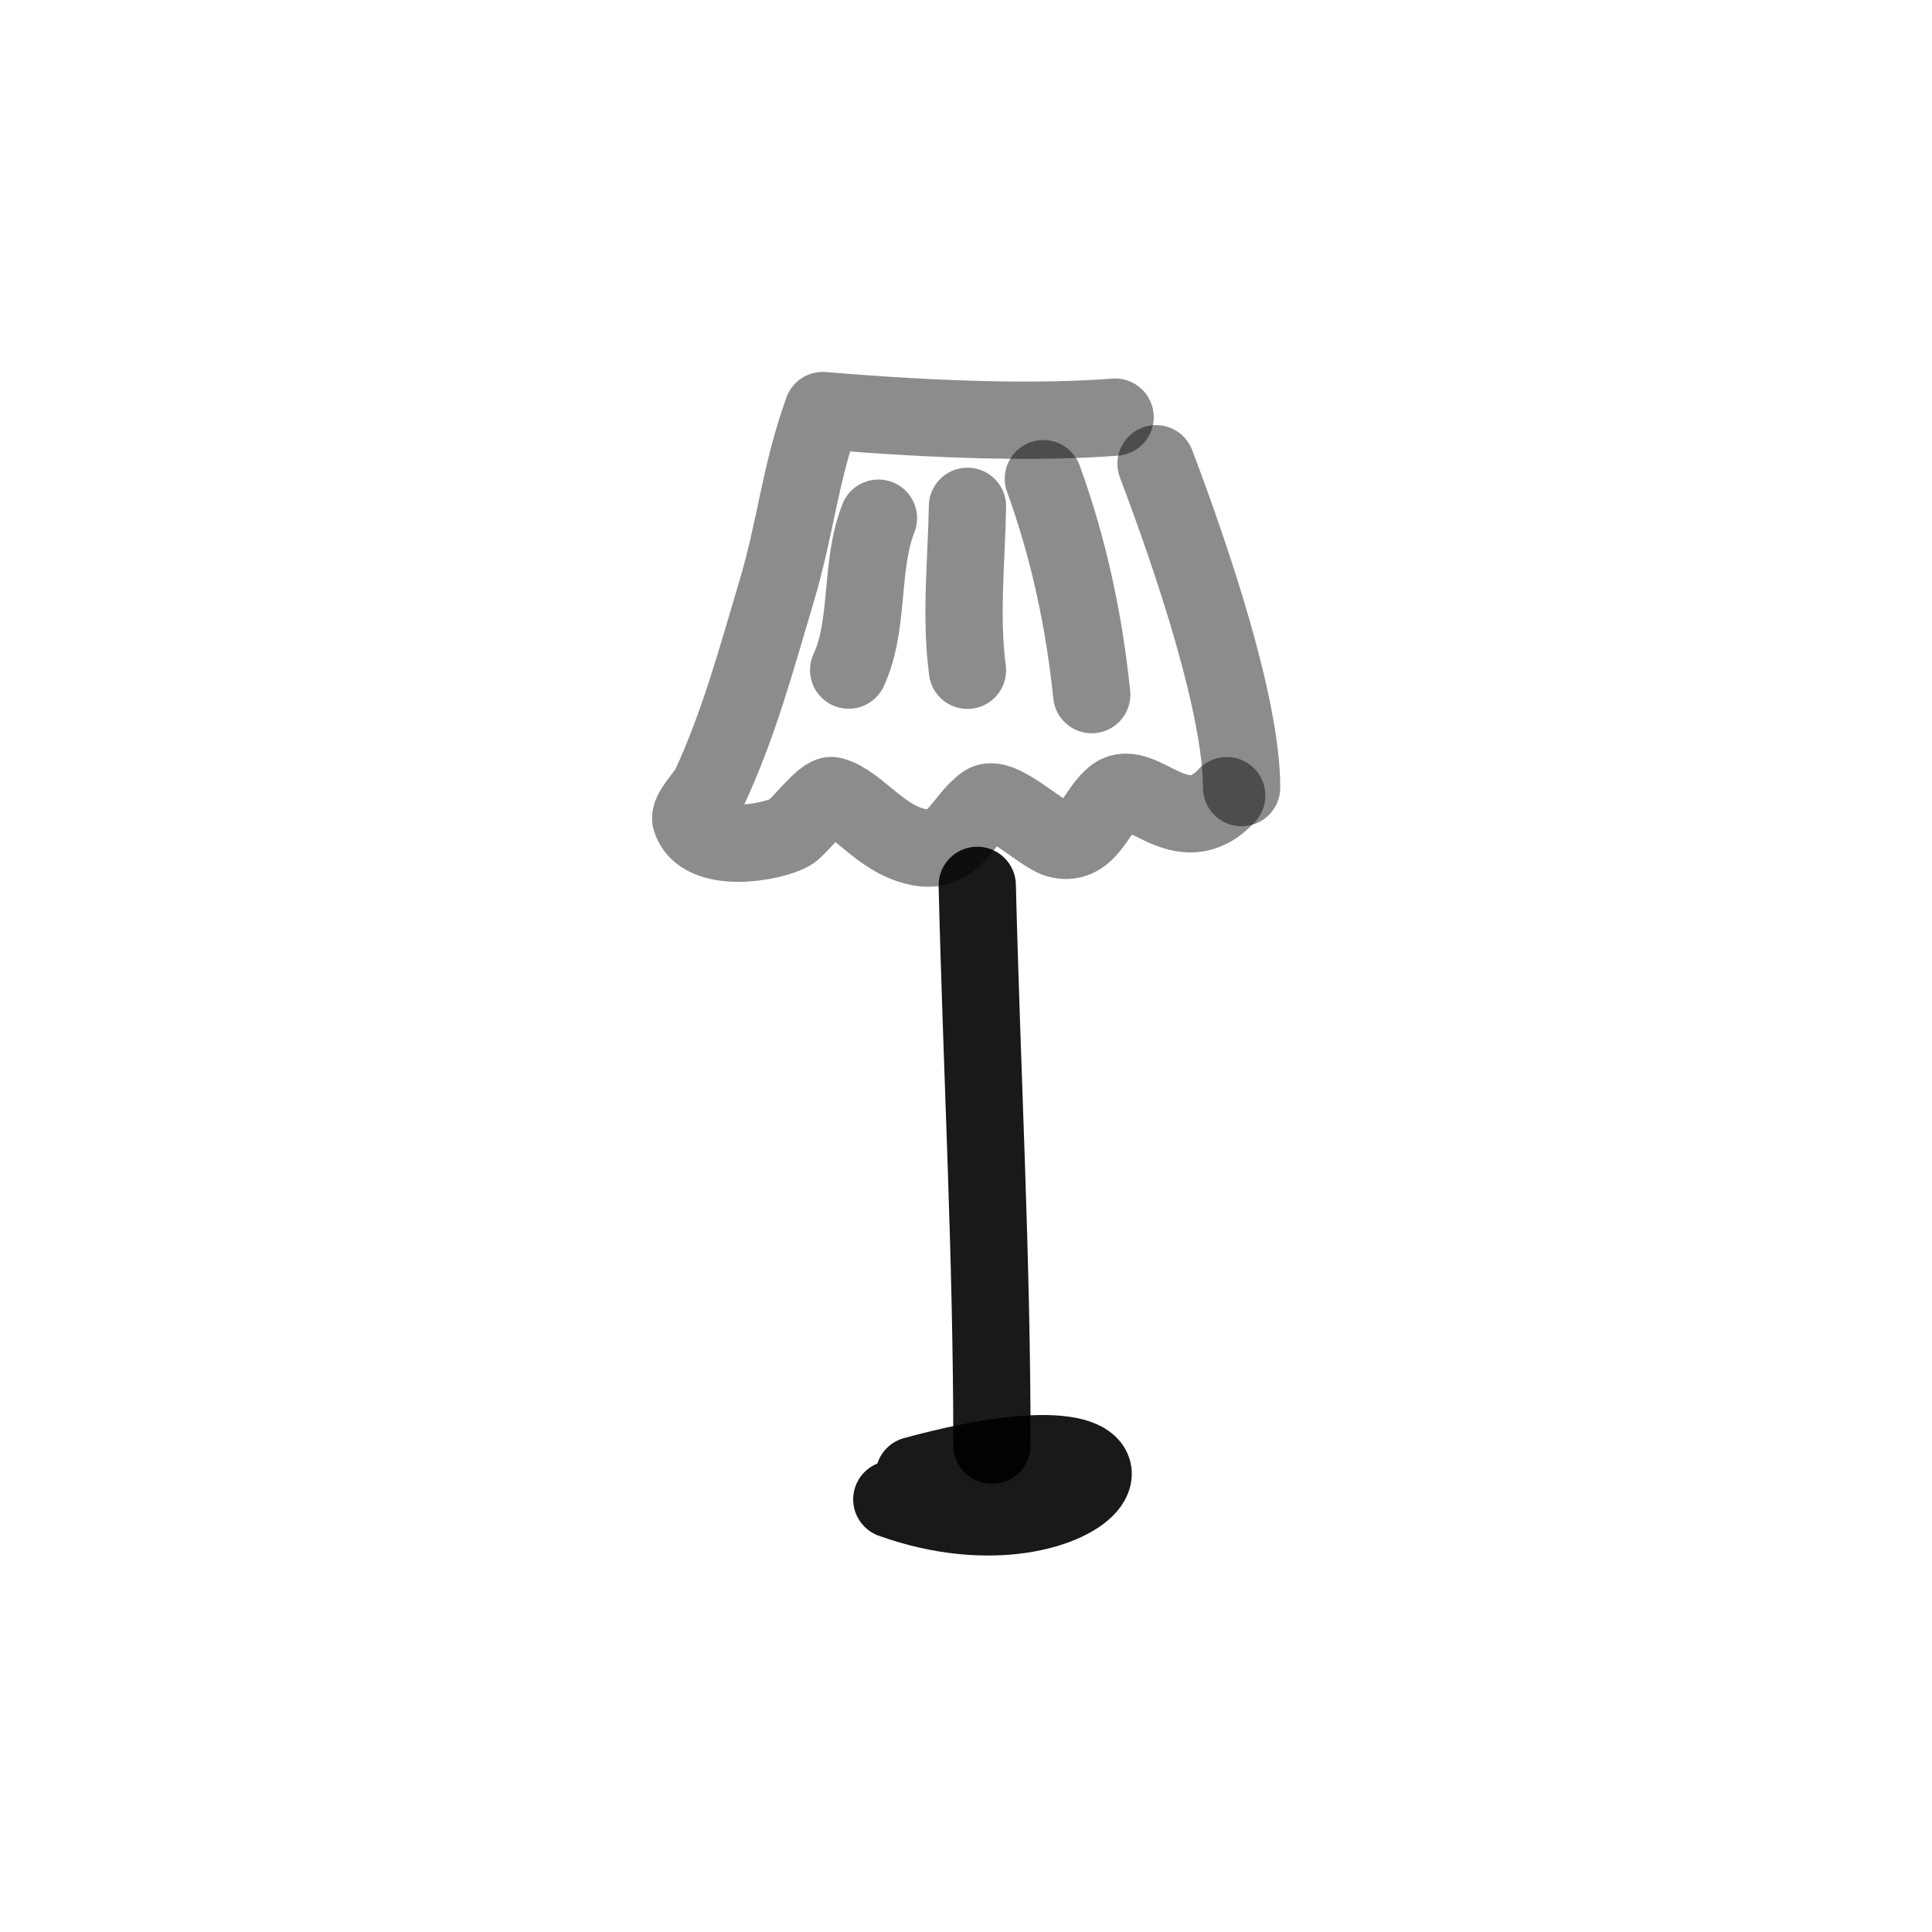 <?xml version="1.0" encoding="utf-8"?><!-- Uploaded to: SVG Repo, www.svgrepo.com, Generator: SVG Repo Mixer Tools -->
<svg width="800px" height="800px" viewBox="0 0 400 400" fill="none" xmlns="http://www.w3.org/2000/svg">
<path opacity="0.503" d="M230.869 86.361C215.463 87.543 195.288 87.09 170.344 85C165.565 98.348 164.82 108.878 160.762 122.504C156.639 136.354 152.926 150.109 146.893 163.071C146.298 164.351 142.556 168.129 143.044 169.694C145.3 176.973 159.899 174.599 163.842 172.177C165.43 171.204 170.602 164.265 172.317 164.727C177.791 166.197 182.521 174.217 190.808 175.487C197.701 176.547 199.225 169.734 203.904 166.384C207.044 164.133 215.73 173.062 219.312 173.834C225.504 175.163 226.937 167.544 230.869 164.727C236.326 160.817 244.516 174.896 253.979 164.727" stroke="#000000" stroke-opacity="0.9" stroke-width="16" stroke-linecap="round" stroke-linejoin="round"/>
<path opacity="0.503" d="M239.344 96.014C247.02 116.251 257.062 146.269 257.062 163.07" stroke="#000000" stroke-opacity="0.9" stroke-width="16" stroke-linecap="round" stroke-linejoin="round"/>
<path opacity="0.503" d="M216.02 99.107C221.32 113.701 224.471 128.693 226.033 143.814" stroke="#000000" stroke-opacity="0.9" stroke-width="16" stroke-linecap="round" stroke-linejoin="round"/>
<path opacity="0.503" d="M200.303 104.829C200.112 116.202 198.816 127.583 200.303 138.772" stroke="#000000" stroke-opacity="0.9" stroke-width="16" stroke-linecap="round" stroke-linejoin="round"/>
<path opacity="0.503" d="M181.871 107.281C177.984 117.095 180.064 129.374 175.707 138.738" stroke="#000000" stroke-opacity="0.9" stroke-width="16" stroke-linecap="round" stroke-linejoin="round"/>
<path d="M202.328 183.305C203.281 222.083 205.371 260.206 205.371 299.205" stroke="#000000" stroke-opacity="0.9" stroke-width="16" stroke-linecap="round" stroke-linejoin="round"/>
<path d="M189.263 305.464C250.85 288.699 226.03 325.258 184.641 310.431" stroke="#000000" stroke-opacity="0.9" stroke-width="16" stroke-linecap="round" stroke-linejoin="round"/>
</svg>